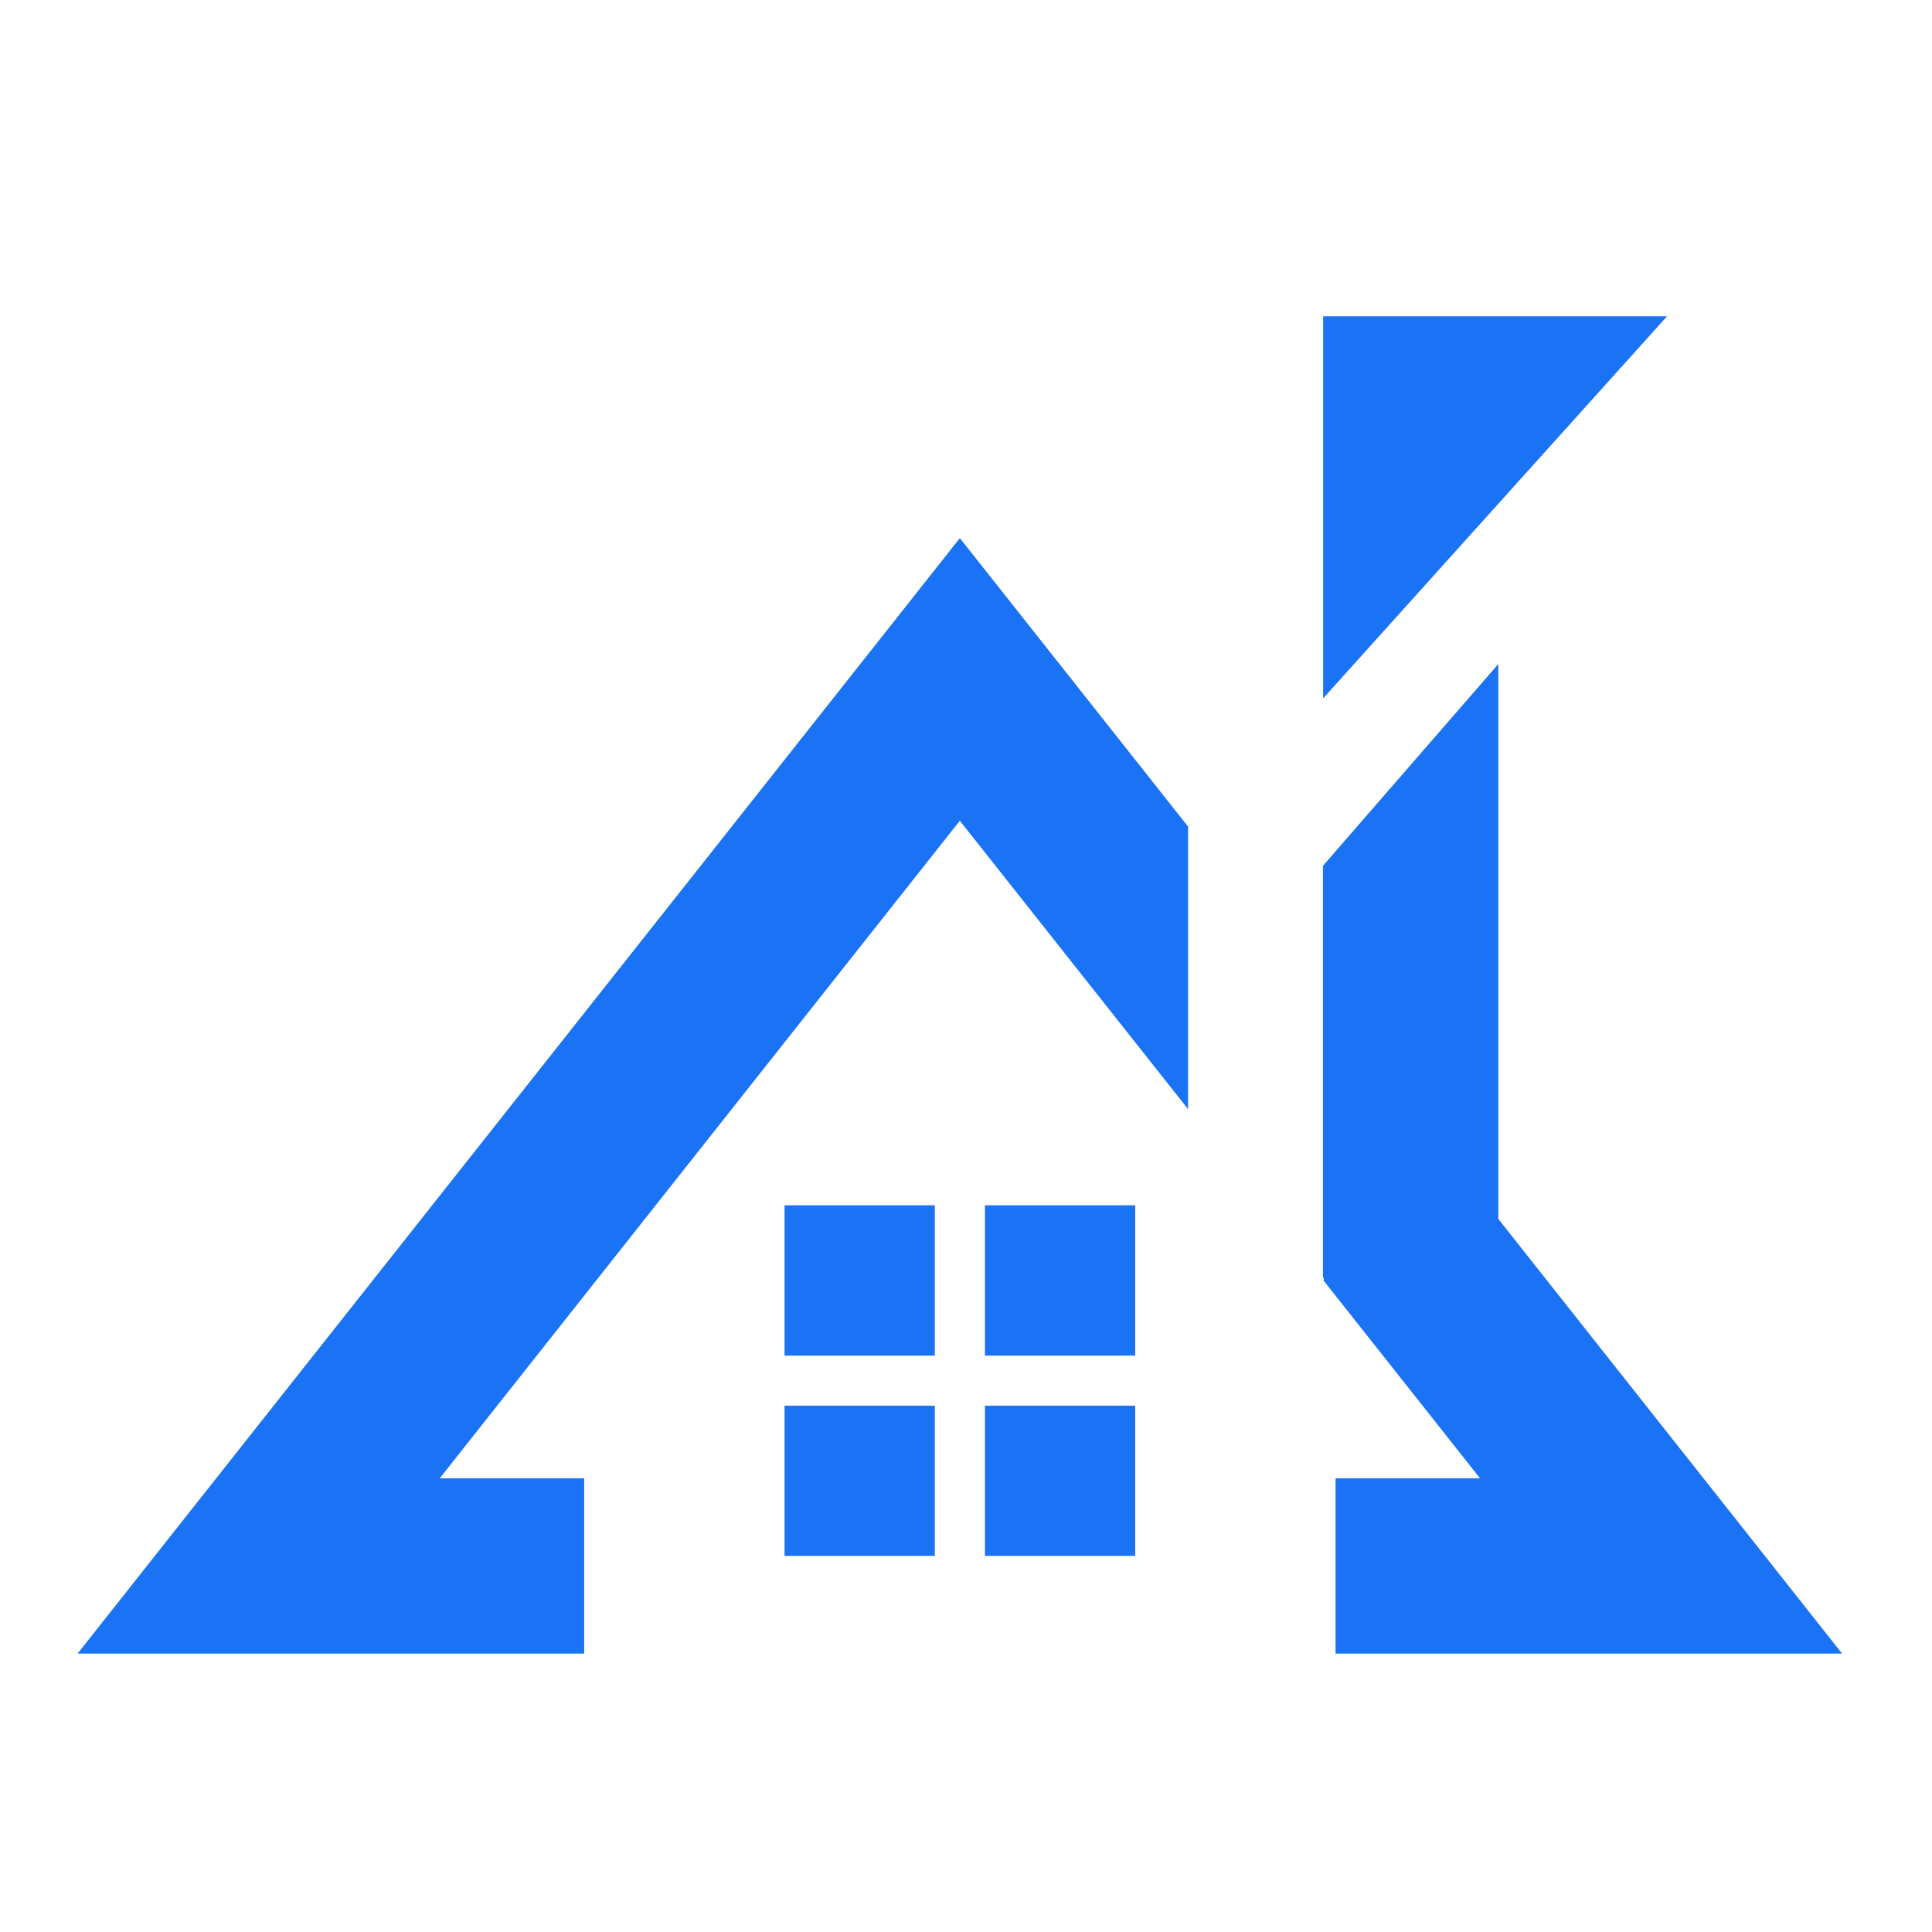 <svg xmlns="http://www.w3.org/2000/svg" version="1.1" xmlns:xlink="http://www.w3.org/1999/xlink" xmlns:svgjs="http://svgjs.dev/svgjs" width="1000" height="1000"><style>
    #light-icon {
      display: inline;
    }
    #dark-icon {
      display: none;
    }

    @media (prefers-color-scheme: dark) {
      #light-icon {
        display: none;
      }
      #dark-icon {
        display: inline;
      }
    }
  </style><g id="light-icon"><svg xmlns="http://www.w3.org/2000/svg" version="1.1" xmlns:xlink="http://www.w3.org/1999/xlink" xmlns:svgjs="http://svgjs.dev/svgjs" width="1000" height="1000"><g><g transform="matrix(47.619,0,0,47.619,0,119.048)"><svg xmlns="http://www.w3.org/2000/svg" version="1.1" xmlns:xlink="http://www.w3.org/1999/xlink" xmlns:svgjs="http://svgjs.dev/svgjs" width="21" height="16"><svg width="21" height="16" viewBox="0 0 21 16" fill="none" xmlns="http://www.w3.org/2000/svg">
    <path fill-rule="evenodd" clip-rule="evenodd" d="M11.181 4.294L10.433 3.349L9.686 4.294L2.064 13.93L0.843 15.474H2.811H6.35V13.568H4.78L10.433 6.421L12.914 9.556V6.485L11.181 4.294ZM14.389 8.351V11.422L16.087 13.568H14.517V15.474H18.055H20.023L18.802 13.93L14.389 8.351Z" fill="#1A72F4"></path>
    <path fill-rule="evenodd" clip-rule="evenodd" d="M14.38 11.388V6.911L16.286 4.718V11.388H15.372H14.38Z" fill="#1A72F4"></path>
    <path fill-rule="evenodd" clip-rule="evenodd" d="M10.161 10.601H8.528V12.235H10.161V10.601ZM10.161 12.779H8.528V14.412H10.161V12.779ZM10.706 10.601H12.339V12.235H10.706V10.601ZM12.339 12.779H10.706V14.412H12.339V12.779Z" fill="#1A72F4"></path>
    <path d="M18.12 0.938H14.382V5.091L18.12 0.938Z" fill="#1A72F4"></path>
</svg></svg></g></g></svg></g><g id="dark-icon"><svg xmlns="http://www.w3.org/2000/svg" version="1.1" xmlns:xlink="http://www.w3.org/1999/xlink" xmlns:svgjs="http://svgjs.dev/svgjs" width="1000" height="1000"><g><g transform="matrix(47.619,0,0,47.619,0,119.048)"><svg xmlns="http://www.w3.org/2000/svg" version="1.1" xmlns:xlink="http://www.w3.org/1999/xlink" xmlns:svgjs="http://svgjs.dev/svgjs" width="21" height="16"><svg width="21" height="16" viewBox="0 0 21 16" fill="none" xmlns="http://www.w3.org/2000/svg">
    <path fill-rule="evenodd" clip-rule="evenodd" d="M11.181 4.294L10.433 3.349L9.686 4.294L2.064 13.93L0.843 15.474H2.811H6.35V13.568H4.78L10.433 6.421L12.914 9.556V6.485L11.181 4.294ZM14.389 8.351V11.422L16.087 13.568H14.517V15.474H18.055H20.023L18.802 13.93L14.389 8.351Z" fill="#ffffff"></path>
    <path fill-rule="evenodd" clip-rule="evenodd" d="M14.38 11.388V6.911L16.286 4.718V11.388H15.372H14.38Z" fill="#ffffff"></path>
    <path fill-rule="evenodd" clip-rule="evenodd" d="M10.161 10.601H8.528V12.235H10.161V10.601ZM10.161 12.779H8.528V14.412H10.161V12.779ZM10.706 10.601H12.339V12.235H10.706V10.601ZM12.339 12.779H10.706V14.412H12.339V12.779Z" fill="#ffffff"></path>
    <path d="M18.12 0.938H14.382V5.091L18.12 0.938Z" fill="#ffffff"></path>
</svg></svg></g></g></svg></g></svg>